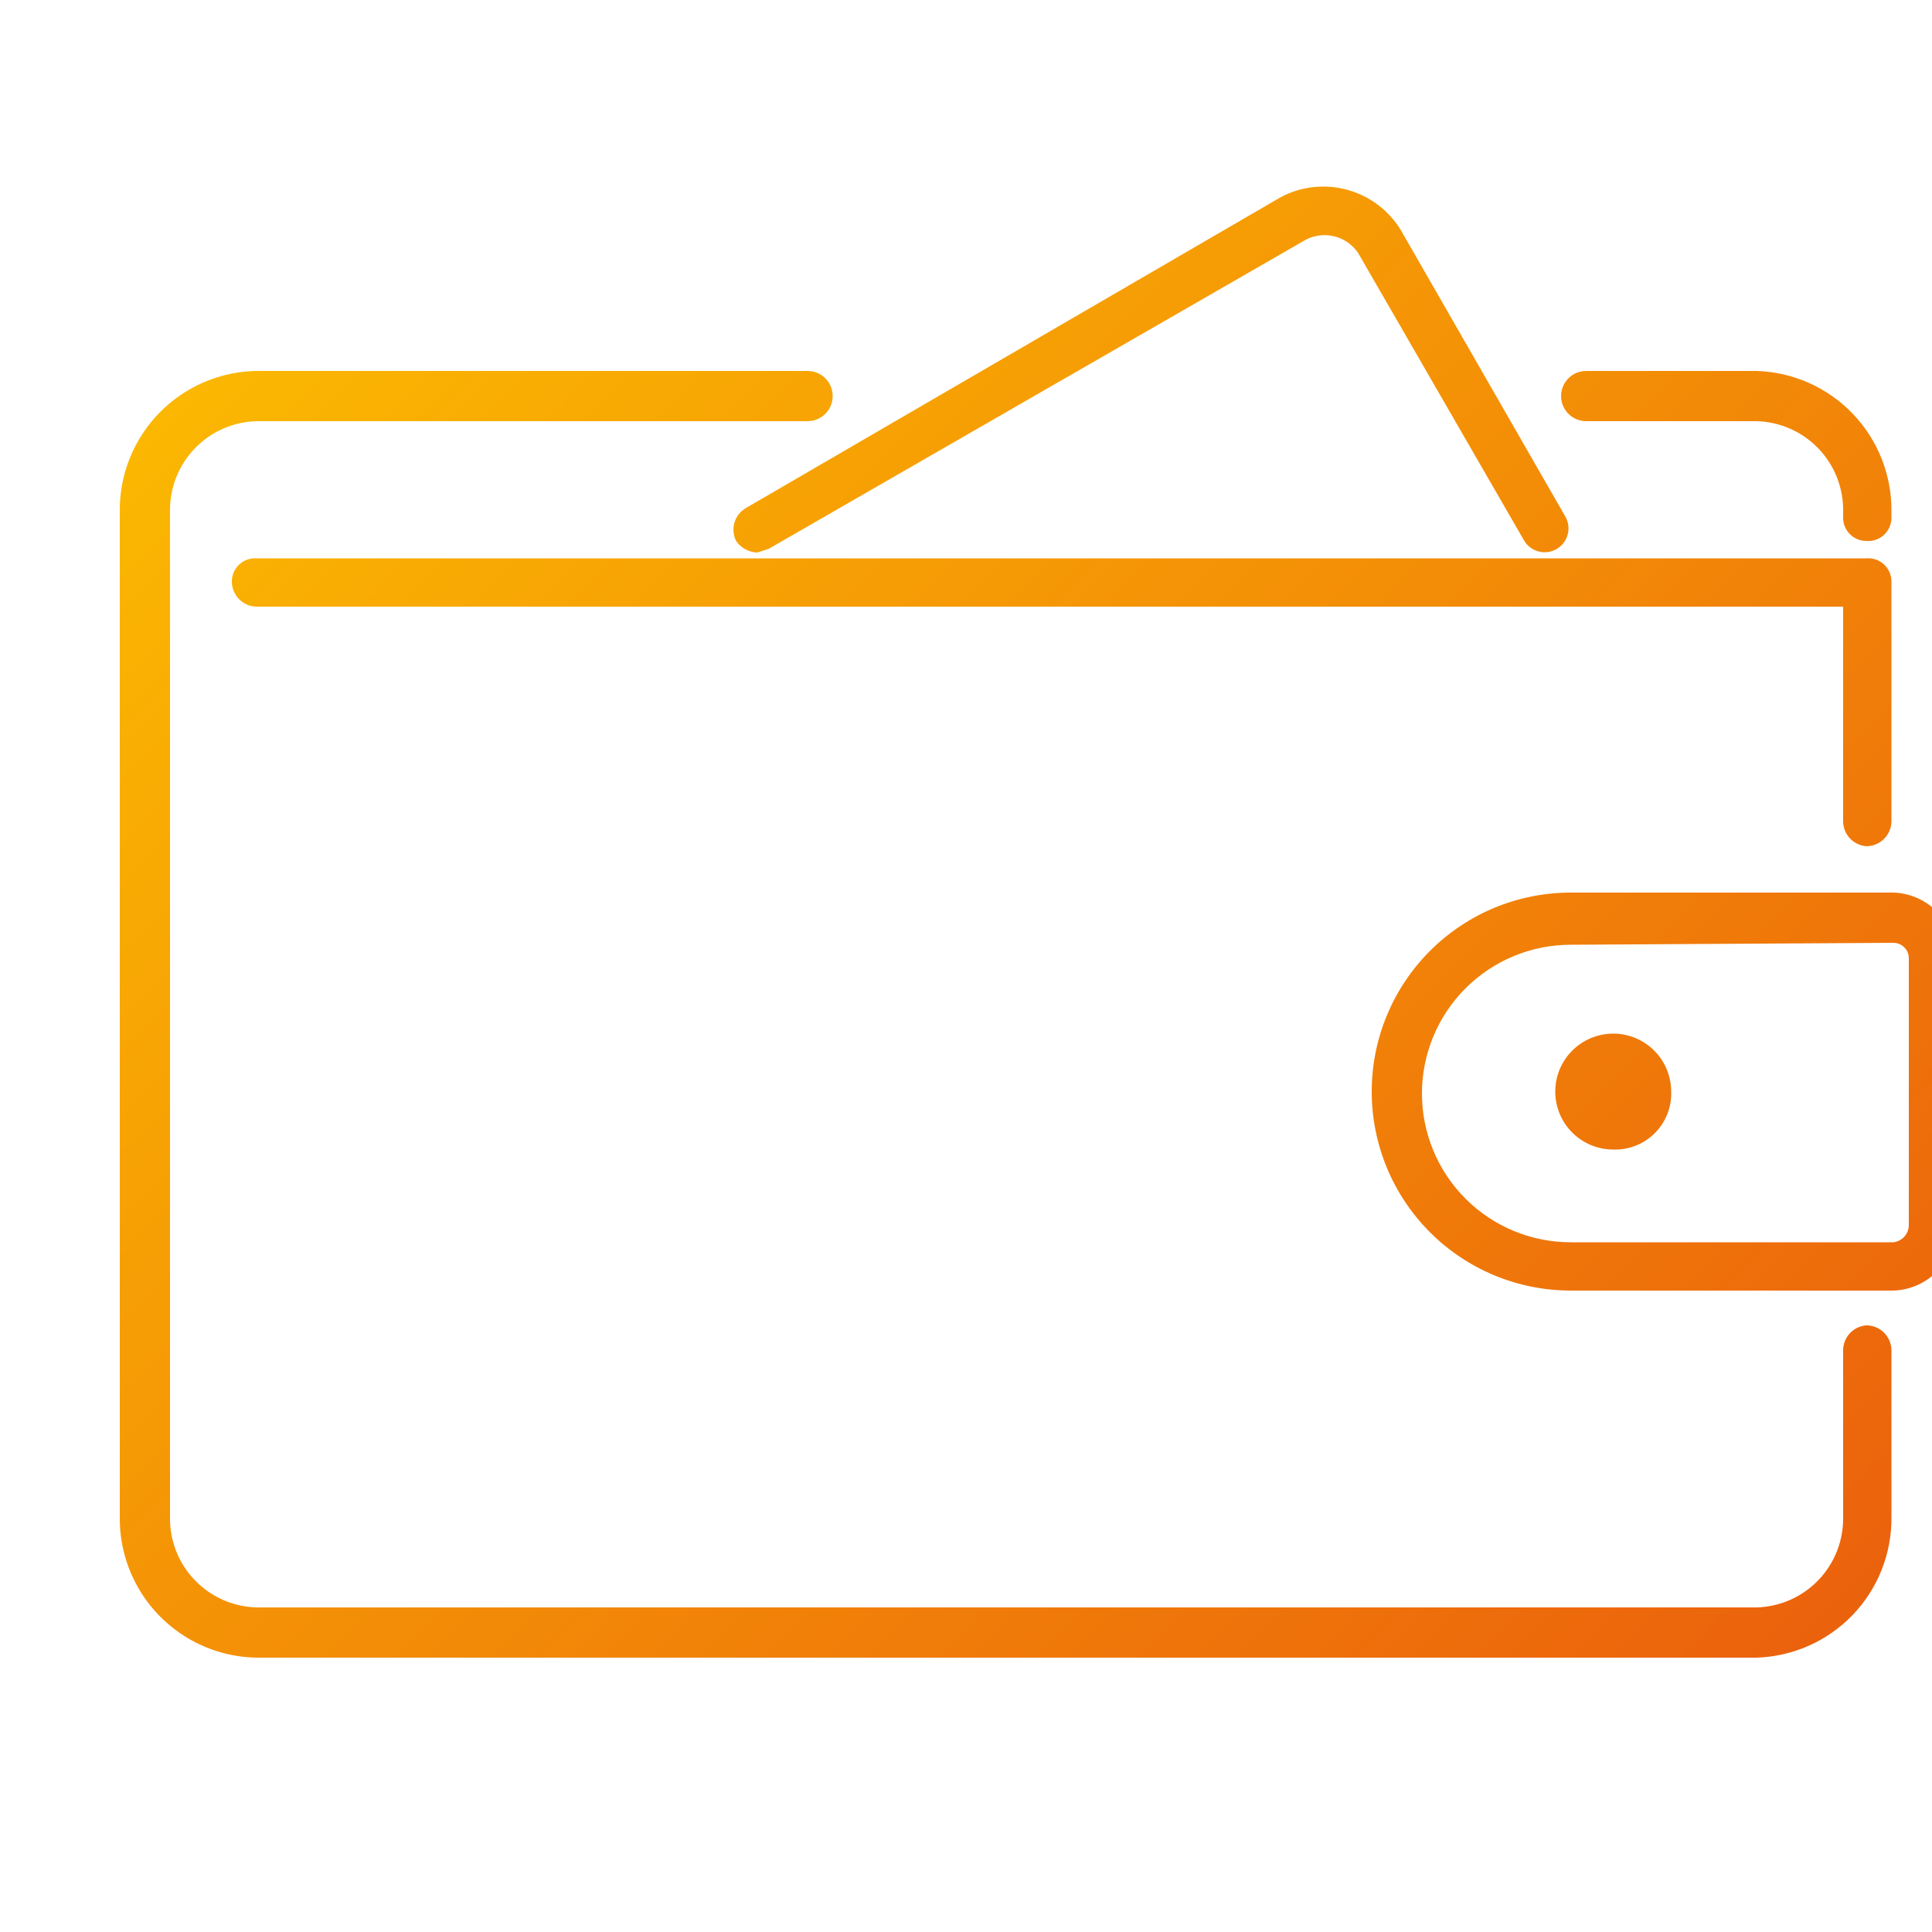 <svg xmlns="http://www.w3.org/2000/svg" xmlns:xlink="http://www.w3.org/1999/xlink" viewBox="0 0 100 100"><defs><clipPath id="clip-path"><path d="M96.6,43.8a1.3,1.3,0,0,1-1.2-1.3V31.4H13.3A1.3,1.3,0,0,1,12,30.1a1.2,1.2,0,0,1,1.3-1.2H96.6a1.2,1.2,0,0,1,1.3,1.2V42.5A1.3,1.3,0,0,1,96.6,43.8Zm1.3,34.7V69.9a1.3,1.3,0,0,0-1.3-1.3,1.3,1.3,0,0,0-1.2,1.3v8.6a4.6,4.6,0,0,1-4.5,4.7H13.3a4.6,4.6,0,0,1-4.5-4.7v-52a4.6,4.6,0,0,1,4.5-4.7H41.8a1.3,1.3,0,0,0,0-2.6H13.3a7.2,7.2,0,0,0-7.1,7.3v52a7.2,7.2,0,0,0,7.1,7.3H90.9A7.2,7.2,0,0,0,97.9,78.5Zm0-51.7v-.3a7.2,7.2,0,0,0-7-7.3H82.1a1.3,1.3,0,1,0,0,2.6h8.8a4.6,4.6,0,0,1,4.5,4.7v.3A1.2,1.2,0,0,0,96.6,28,1.2,1.2,0,0,0,97.9,26.8ZM39.8,28.4l27.8-16a2.1,2.1,0,0,1,2.7.7L78.9,28A1.2,1.2,0,0,0,81,26.7L72.5,11.9a4.7,4.7,0,0,0-6.2-1.7L38.6,26.3a1.3,1.3,0,0,0-.5,1.7,1.4,1.4,0,0,0,1.1.6Zm61.4,35V49.6A3.3,3.3,0,0,0,98,46.2H81.3a10.3,10.3,0,0,0,0,20.6H98A3.3,3.3,0,0,0,101.2,63.4ZM98,48.8a.8.8,0,0,1,.8.8V63.4a.9.9,0,0,1-.8.9H81.3a7.7,7.7,0,0,1,0-15.4ZM86.5,56.5a3,3,0,1,0-3,3A2.9,2.9,0,0,0,86.5,56.5Z" style="fill:none"/></clipPath><linearGradient id="linear-gradient" x1="8.5" y1="0.5" x2="99.5" y2="91.5" gradientUnits="userSpaceOnUse"><stop offset="0" stop-color="#fdc300"/><stop offset="1" stop-color="#ea5b0d"/></linearGradient></defs><title>1</title><g id="Layer_3" data-name="Layer 3"><g style="clip-path:url(#clip-path)"><rect x="5" y="4" width="98" height="84" style="fill:url(#linear-gradient)"/></g></g></svg>